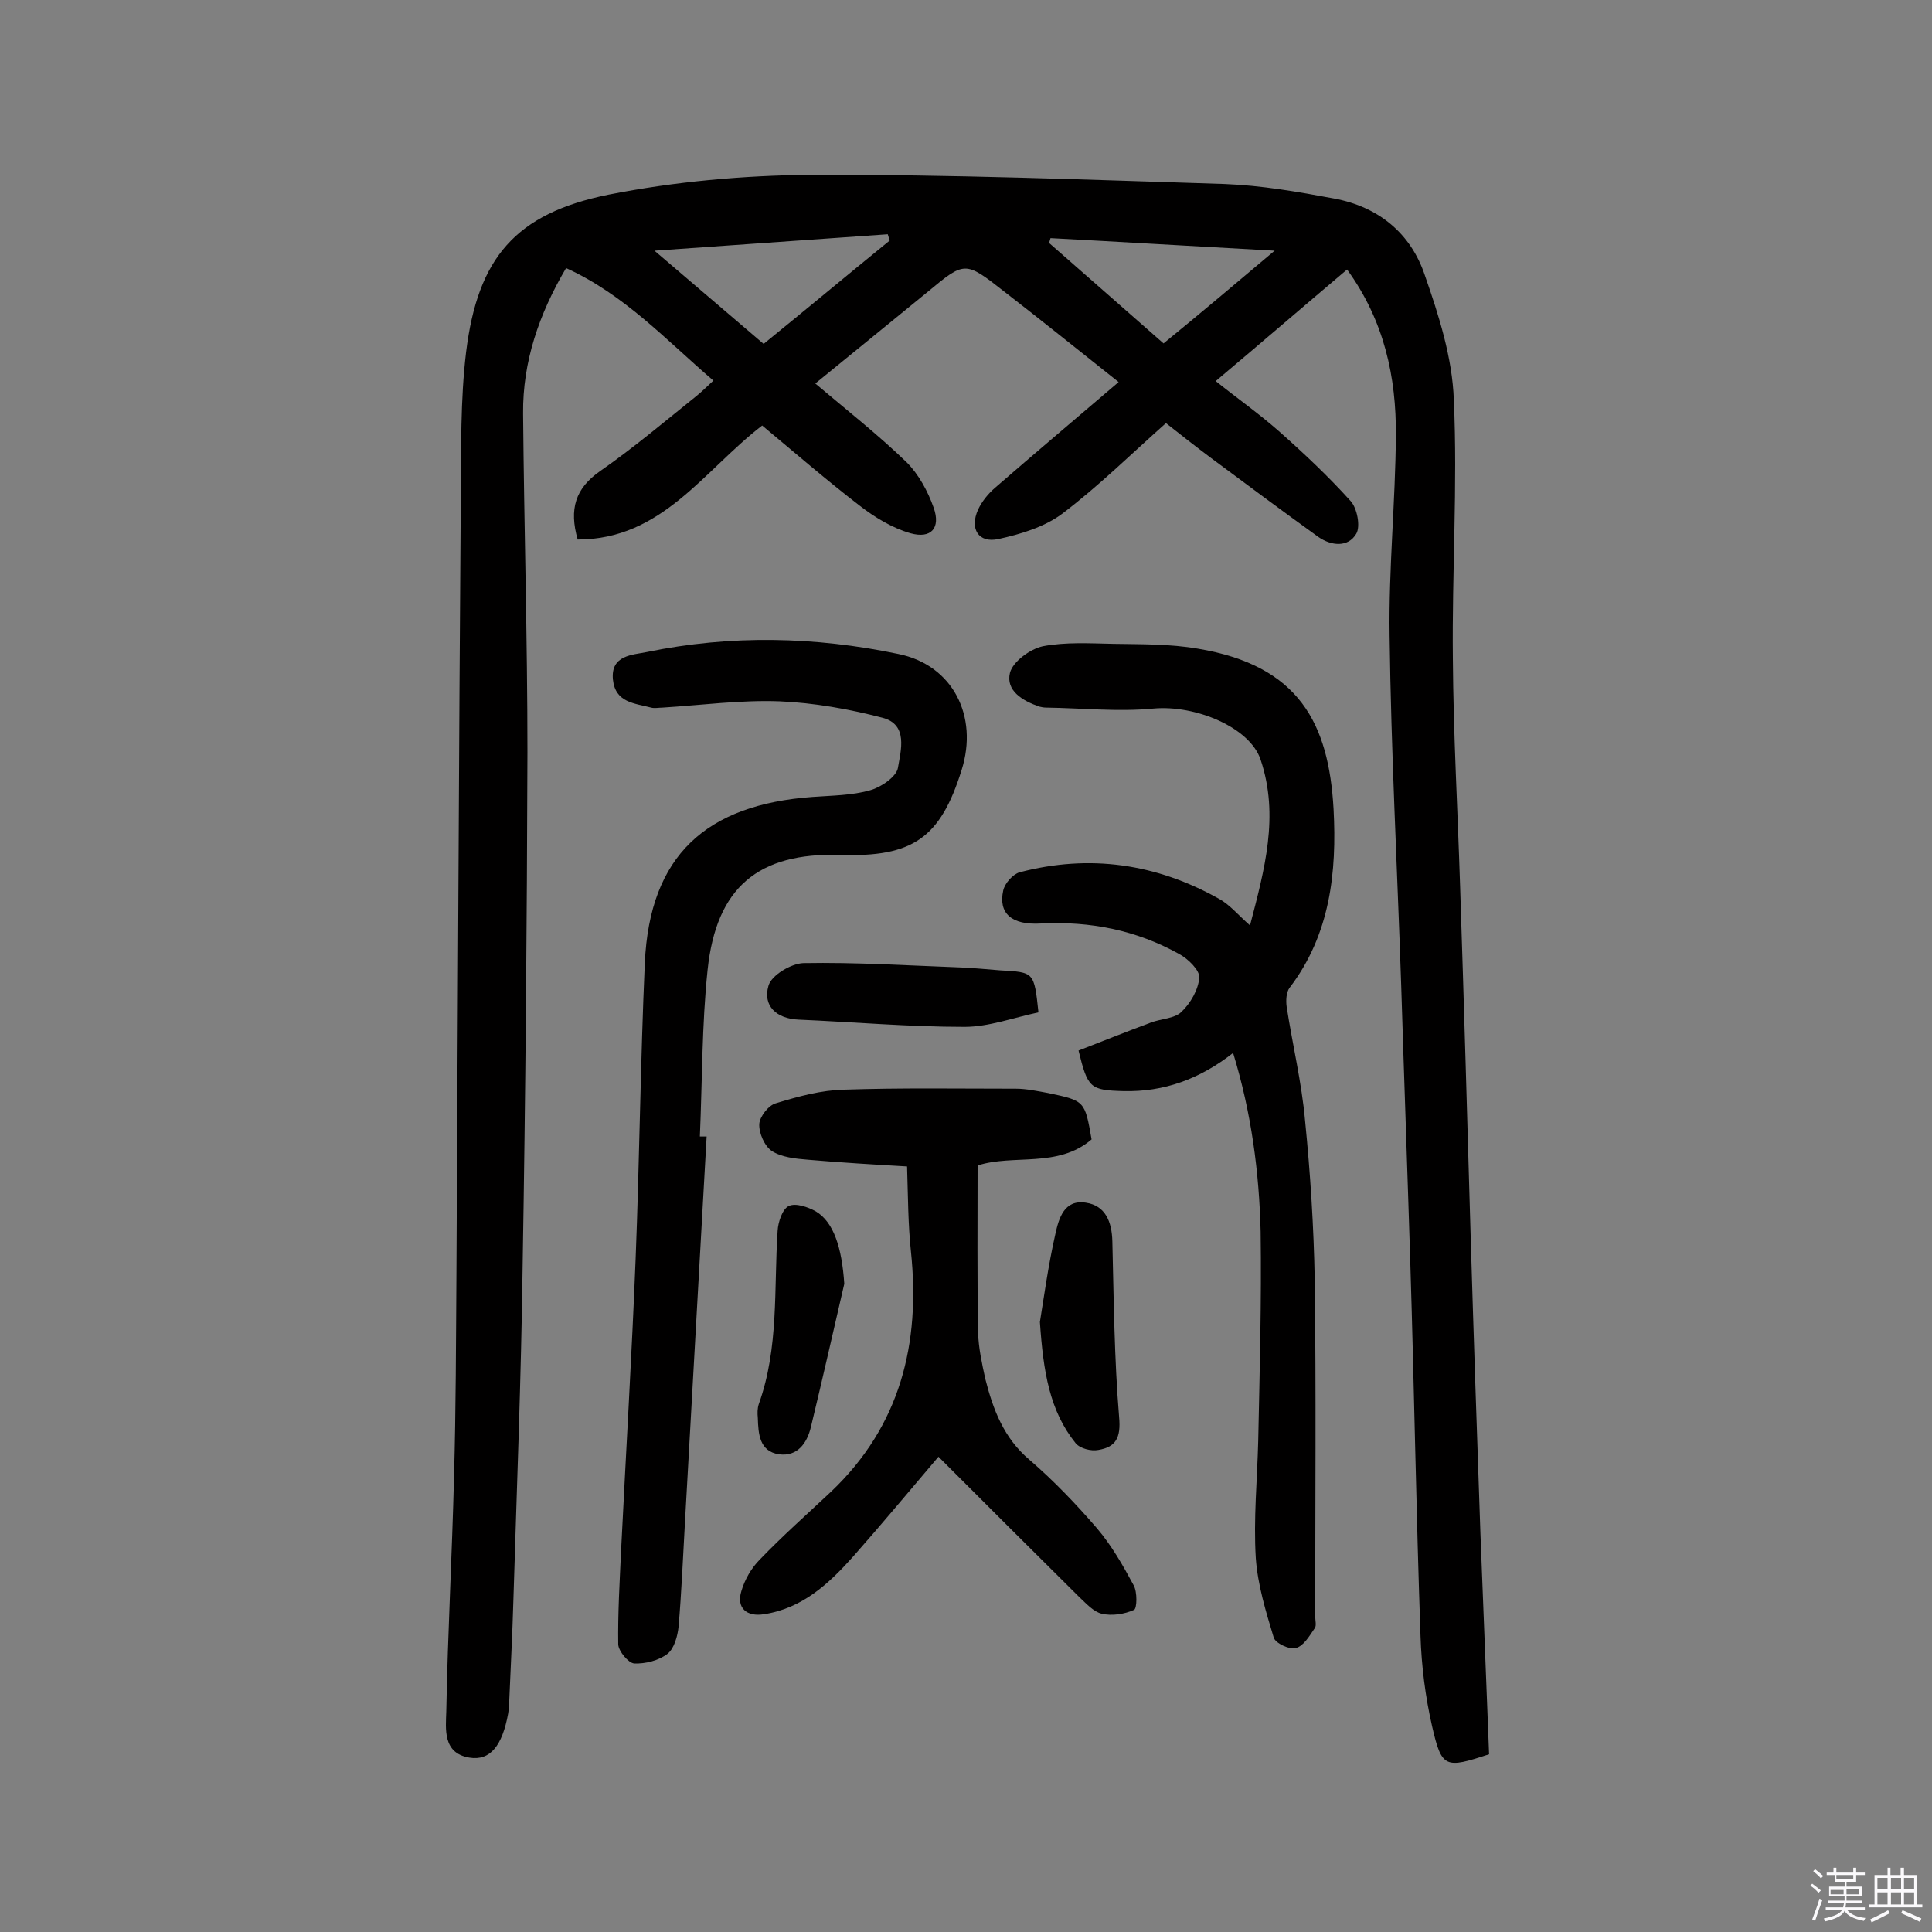 <svg enable-background="new 0 0 400 400" viewBox="0 0 400 400" xmlns="http://www.w3.org/2000/svg"><rect x="0" y="0" width="400" height="400" fill="#808080" stroke="none"/><path d="m374.8 390.4.4-.4c.7.5 1.3 1 1.8 1.4l-.5.5c-.5-.6-1.1-1.1-1.7-1.5zm1 7.3-.6-.3c.5-1.4 1.1-2.8 1.5-4.3.2.1.4.2.6.3-.5 1.3-1 2.8-1.5 4.3zm-.4-10.3.4-.4c.4.3 1 .8 1.7 1.4l-.5.5c-.4-.5-1-1-1.6-1.5zm2.5.3h1.7v-1h.6v1h3.5v-1h.6v1h1.8v.5h-1.8v1.4h-2v1h3.2v2h-3.2v.9h3.3v.5h-3.4c0 .3-.1.6-.1.9h4v.5h-3.7c.7.9 1.9 1.5 3.8 1.7-.1.2-.2.4-.3.6-2.1-.4-3.5-1.1-4-2.1-.4 1-1.8 1.7-4 2.2-.1-.2-.2-.4-.3-.6 2.1-.4 3.4-1 3.8-1.8h-3.4v-.5h3.6c.1-.3.1-.6.2-.9h-3.3v-.5h3.4c0-.3 0-.6 0-.9h-3.2v-2h3.3v-1h-2.1v-1.4h-1.7v-.5zm1.1 3.5v1h2.7c0-.3 0-.4 0-.4 0-.1 0-.2 0-.2 0-.1 0-.2 0-.3h-2.7zm1.2-3v.9h3.5v-.9zm4.7 3h-2.6v.6.4h2.6z" fill="#fbfafc"/><path d="m393.6 386.7h.6v1.5h2.7v6.1h1.1v.6h-11v-.6h1.1v-6.1h2.7v-1.5h.6v1.5h2.1v-1.5zm-2.7 8.8.4.6c-1.2.6-2.5 1.3-3.8 1.9-.1-.2-.2-.4-.3-.6 1.2-.6 2.5-1.2 3.7-1.9zm-2.2-6.7v2.4h2.1v-2.4zm0 3v2.5h2.1v-2.5zm2.8-3v2.4h2.1v-2.4zm0 3v2.5h2.1v-2.5zm6 6.1c-1.4-.7-2.7-1.3-3.9-1.8l.3-.6c1.5.6 2.7 1.2 3.9 1.7zm-1.2-9.1h-2.1v2.4h2.1zm-2.1 3v2.5h2.1v-2.5z" fill="#fbfafc"/><g fill="#010000"><path d="m308.3 363.2c-9.1 3-9.8 2.9-11.8-5.8-1.4-6.1-2.2-12.5-2.4-18.7-.9-25.6-1.3-51.2-2.1-76.9-.6-19.3-1.3-38.6-1.9-57.9-.8-24.1-2.1-48.3-2.4-72.4-.2-13.8 1.2-27.5 1.3-41.3.1-12.1-2.4-23.8-10.1-34.4-9 7.6-17.8 15.2-27.2 23.1 4.5 3.6 8.9 6.7 13 10.3 5.2 4.6 10.3 9.4 14.9 14.5 1.4 1.5 2.1 5.3 1.2 6.8-1.7 2.9-5.2 2.5-7.8.7-7.5-5.4-14.9-10.9-22.3-16.4-3.2-2.4-6.4-4.9-9.3-7.2-7.2 6.4-13.9 13-21.4 18.7-3.7 2.8-8.7 4.3-13.3 5.3-4.1.9-6-2.1-4.2-6.1.8-1.7 2.1-3.3 3.5-4.5 8.3-7.2 16.7-14.3 25.6-21.9-8.2-6.5-16-12.8-23.9-18.9-7.9-6.2-8-6.1-15.6.2-7.8 6.4-15.6 12.7-23.3 19 6.5 5.5 13 10.6 18.9 16.3 2.5 2.5 4.4 6 5.6 9.4 1.5 4.2-.5 6.5-4.8 5.3-3.8-1.1-7.4-3.3-10.5-5.7-6.9-5.3-13.6-11.1-20.2-16.6-12.1 9.3-20.7 23.6-38.2 23.6-1.8-6.3-.5-10.6 4.7-14.2 6.9-4.8 13.4-10.3 20-15.6 1.1-.9 2.1-1.9 3.4-3.1-9.8-8.4-18.4-17.8-30.5-23.3-5.6 9.5-9 19.4-8.9 30.1.2 23.4.9 46.7.9 70.1-.1 35.6-.4 71.1-1 106.7-.3 22.9-1.2 45.7-1.9 68.6-.2 7.3-.6 14.6-.9 21.9 0 .6-.1 1.3-.2 1.9-1.2 6.6-3.7 9.8-8 9.1-5.6-.9-4.9-6-4.8-9.6.3-16.2 1.2-32.4 1.6-48.6.4-14 .4-27.9.5-41.9.3-53.6.5-107.2.9-160.8.1-10-.1-20.2 1.1-30.1 2.4-19.5 10.2-28.7 29.5-32.6 13.7-2.7 27.9-4 42-4.1 28.5-.1 57.1 1 85.6 1.9 7.6.3 15.1 1.6 22.6 3 9.2 1.7 15.9 7.2 18.8 15.9 2.9 8.3 5.7 17.1 6 25.8.8 17.8-.4 35.7-.2 53.5.1 15.7 1 31.4 1.5 47.2.8 24.3 1.5 48.6 2.2 73 .6 20.3 1.3 40.5 2 60.8.6 15.3 1.2 30.5 1.8 45.9zm-150.2-292c9-7.3 17.5-14.4 26.1-21.4-.1-.4-.3-.9-.4-1.3-15.7 1.1-31.3 2.2-48.3 3.4 8.2 7 15.2 13 22.6 19.3zm105.8-19.3c-16.5-.9-31.4-1.8-46.4-2.6-.1.3-.2.7-.3 1 7.9 6.9 15.7 13.8 23.7 20.8 7.6-6.2 14.7-12.2 23-19.2z"/><path d="m255.3 218c-6.9 5.4-14.3 8.1-22.7 7.9-6.9-.2-7.4-.6-9.3-8.4 4.9-1.9 9.9-3.9 15-5.8 2.1-.8 4.9-.8 6.3-2.2 1.9-1.8 3.5-4.6 3.7-7.1.1-1.5-2.3-3.9-4.2-4.9-8.8-4.9-18.3-6.8-28.5-6.3-6.3.4-8.9-2.2-7.9-6.8.3-1.5 2-3.4 3.4-3.8 14.5-3.8 28.3-1.8 41.3 5.5 2.2 1.2 3.9 3.3 6.4 5.5 3-11.5 6.1-22.7 2.2-34.3-2.2-6.7-13.5-11.4-22.2-10.6-7.3.7-14.8-.1-22.2-.2-.5 0-1-.1-1.4-.2-3.5-1.2-7-3.3-6.1-7 .6-2.3 4.1-4.9 6.8-5.5 4.7-.9 9.7-.6 14.6-.5 5.8.1 11.7 0 17.5 1 21 3.5 27.1 15.5 28.1 33.2.7 13.1-.7 26-9.1 37-.7.9-.8 2.7-.6 4 1.2 7.8 3.1 15.6 3.8 23.5 1.1 11 1.8 22 2 33 .3 23.2.1 46.5.1 69.7 0 .8.3 1.9-.1 2.4-1.1 1.6-2.3 3.7-3.9 4.1-1.3.4-4.3-1-4.6-2.2-1.6-5.3-3.3-10.8-3.7-16.4-.5-8.1.3-16.2.5-24.3.3-14.4.7-28.9.5-43.3-.3-12.3-1.9-24.6-5.7-37z"/><path d="m146.3 235.3c-1.5 26.7-3 53.4-4.5 80.1-.4 7.1-.7 14.2-1.3 21.3-.2 2-.9 4.6-2.3 5.7-1.8 1.4-4.6 2.1-6.9 2-1.2-.1-3.2-2.5-3.3-3.9-.1-6.5.3-13.1.6-19.7 1-20.1 2.2-40.1 3-60.2.8-20.4 1-40.8 1.9-61.2 1-22.3 12.7-32.8 34.7-34.4 4-.3 8.2-.3 12-1.4 2.2-.6 5.4-2.8 5.7-4.6.6-3.6 2.2-9-3.2-10.4-6.9-1.8-14.2-3.1-21.3-3.4-8.1-.3-16.2.8-24.2 1.3-.8 0-1.7.2-2.4 0-3.4-.9-7.4-1-7.9-5.8-.5-5.1 4.1-5.1 7-5.7 17.4-3.6 34.9-3.2 52.1.4 11.3 2.3 16.6 12.9 13.1 24-4.4 14.1-10.1 18.1-25.2 17.6-16.9-.5-25.6 6.7-27.4 23.8-1.2 11.4-1.1 23-1.6 34.5z"/><path d="m194.3 301.6c-5.7 6.7-11.6 13.8-17.7 20.7-5 5.6-10.5 10.7-18.4 11.9-3.6.6-5.8-1.3-4.7-4.8.7-2.4 2.1-4.8 3.8-6.5 4.7-4.9 9.8-9.4 14.8-14.1 14.3-13.6 18.5-30.6 16.5-49.7-.6-5.6-.6-11.3-.8-17.6-6.9-.4-13.7-.8-20.6-1.4-2.5-.2-5.4-.5-7.4-1.8-1.5-1-2.7-3.7-2.6-5.6.1-1.5 1.9-3.9 3.5-4.3 4.6-1.4 9.3-2.7 14.1-2.8 11.8-.4 23.7-.2 35.5-.2 2.2 0 4.5.5 6.7.9 7.6 1.6 7.6 1.6 9 9.6-7 6-16.2 3-23.6 5.4 0 11.7-.1 23.1.1 34.6.1 3.2.8 6.4 1.5 9.6 1.6 6.3 3.8 12.2 9.1 16.7 5 4.3 9.7 9.2 14 14.2 3 3.5 5.4 7.7 7.6 11.8.8 1.4.7 4.8.1 5.1-2 .9-4.6 1.3-6.7.8-1.7-.4-3.2-2.1-4.6-3.4-9.7-9.6-19.3-19.2-29.2-29.1z"/><path d="m215.3 273.7c.8-4.9 1.7-11.6 3.2-18.2.7-3.2 1.8-7.2 6.3-6.5 4.1.6 5.4 4 5.5 8 .3 12.2.4 24.3 1.4 36.4.4 4.3-.7 6.2-4.3 6.8-1.5.3-3.8-.3-4.7-1.4-5.4-6.7-6.7-14.8-7.4-25.1z"/><path d="m215 209.6c-5.2 1.1-10.3 3-15.3 3-11.5 0-22.9-1-34.4-1.5-4.6-.2-7.4-2.9-6.2-7 .6-2.2 4.7-4.6 7.2-4.7 10.9-.2 21.7.5 32.6.9 2.7.1 5.5.4 8.2.6 7 .4 7 .3 7.9 8.7z"/><path d="m174.8 265.8c-2.3 9.9-4.5 19.7-6.9 29.6-.8 3.4-2.8 6.2-6.6 5.7-4.1-.6-4.3-4.3-4.4-7.5-.1-1-.1-2 .2-2.9 4.2-11.7 3.1-23.9 3.9-35.9.1-1.8 1-4.5 2.3-5.1 1.4-.7 4 .2 5.6 1.1 3.7 2.2 5.4 7.5 5.9 15z"/></g></svg>